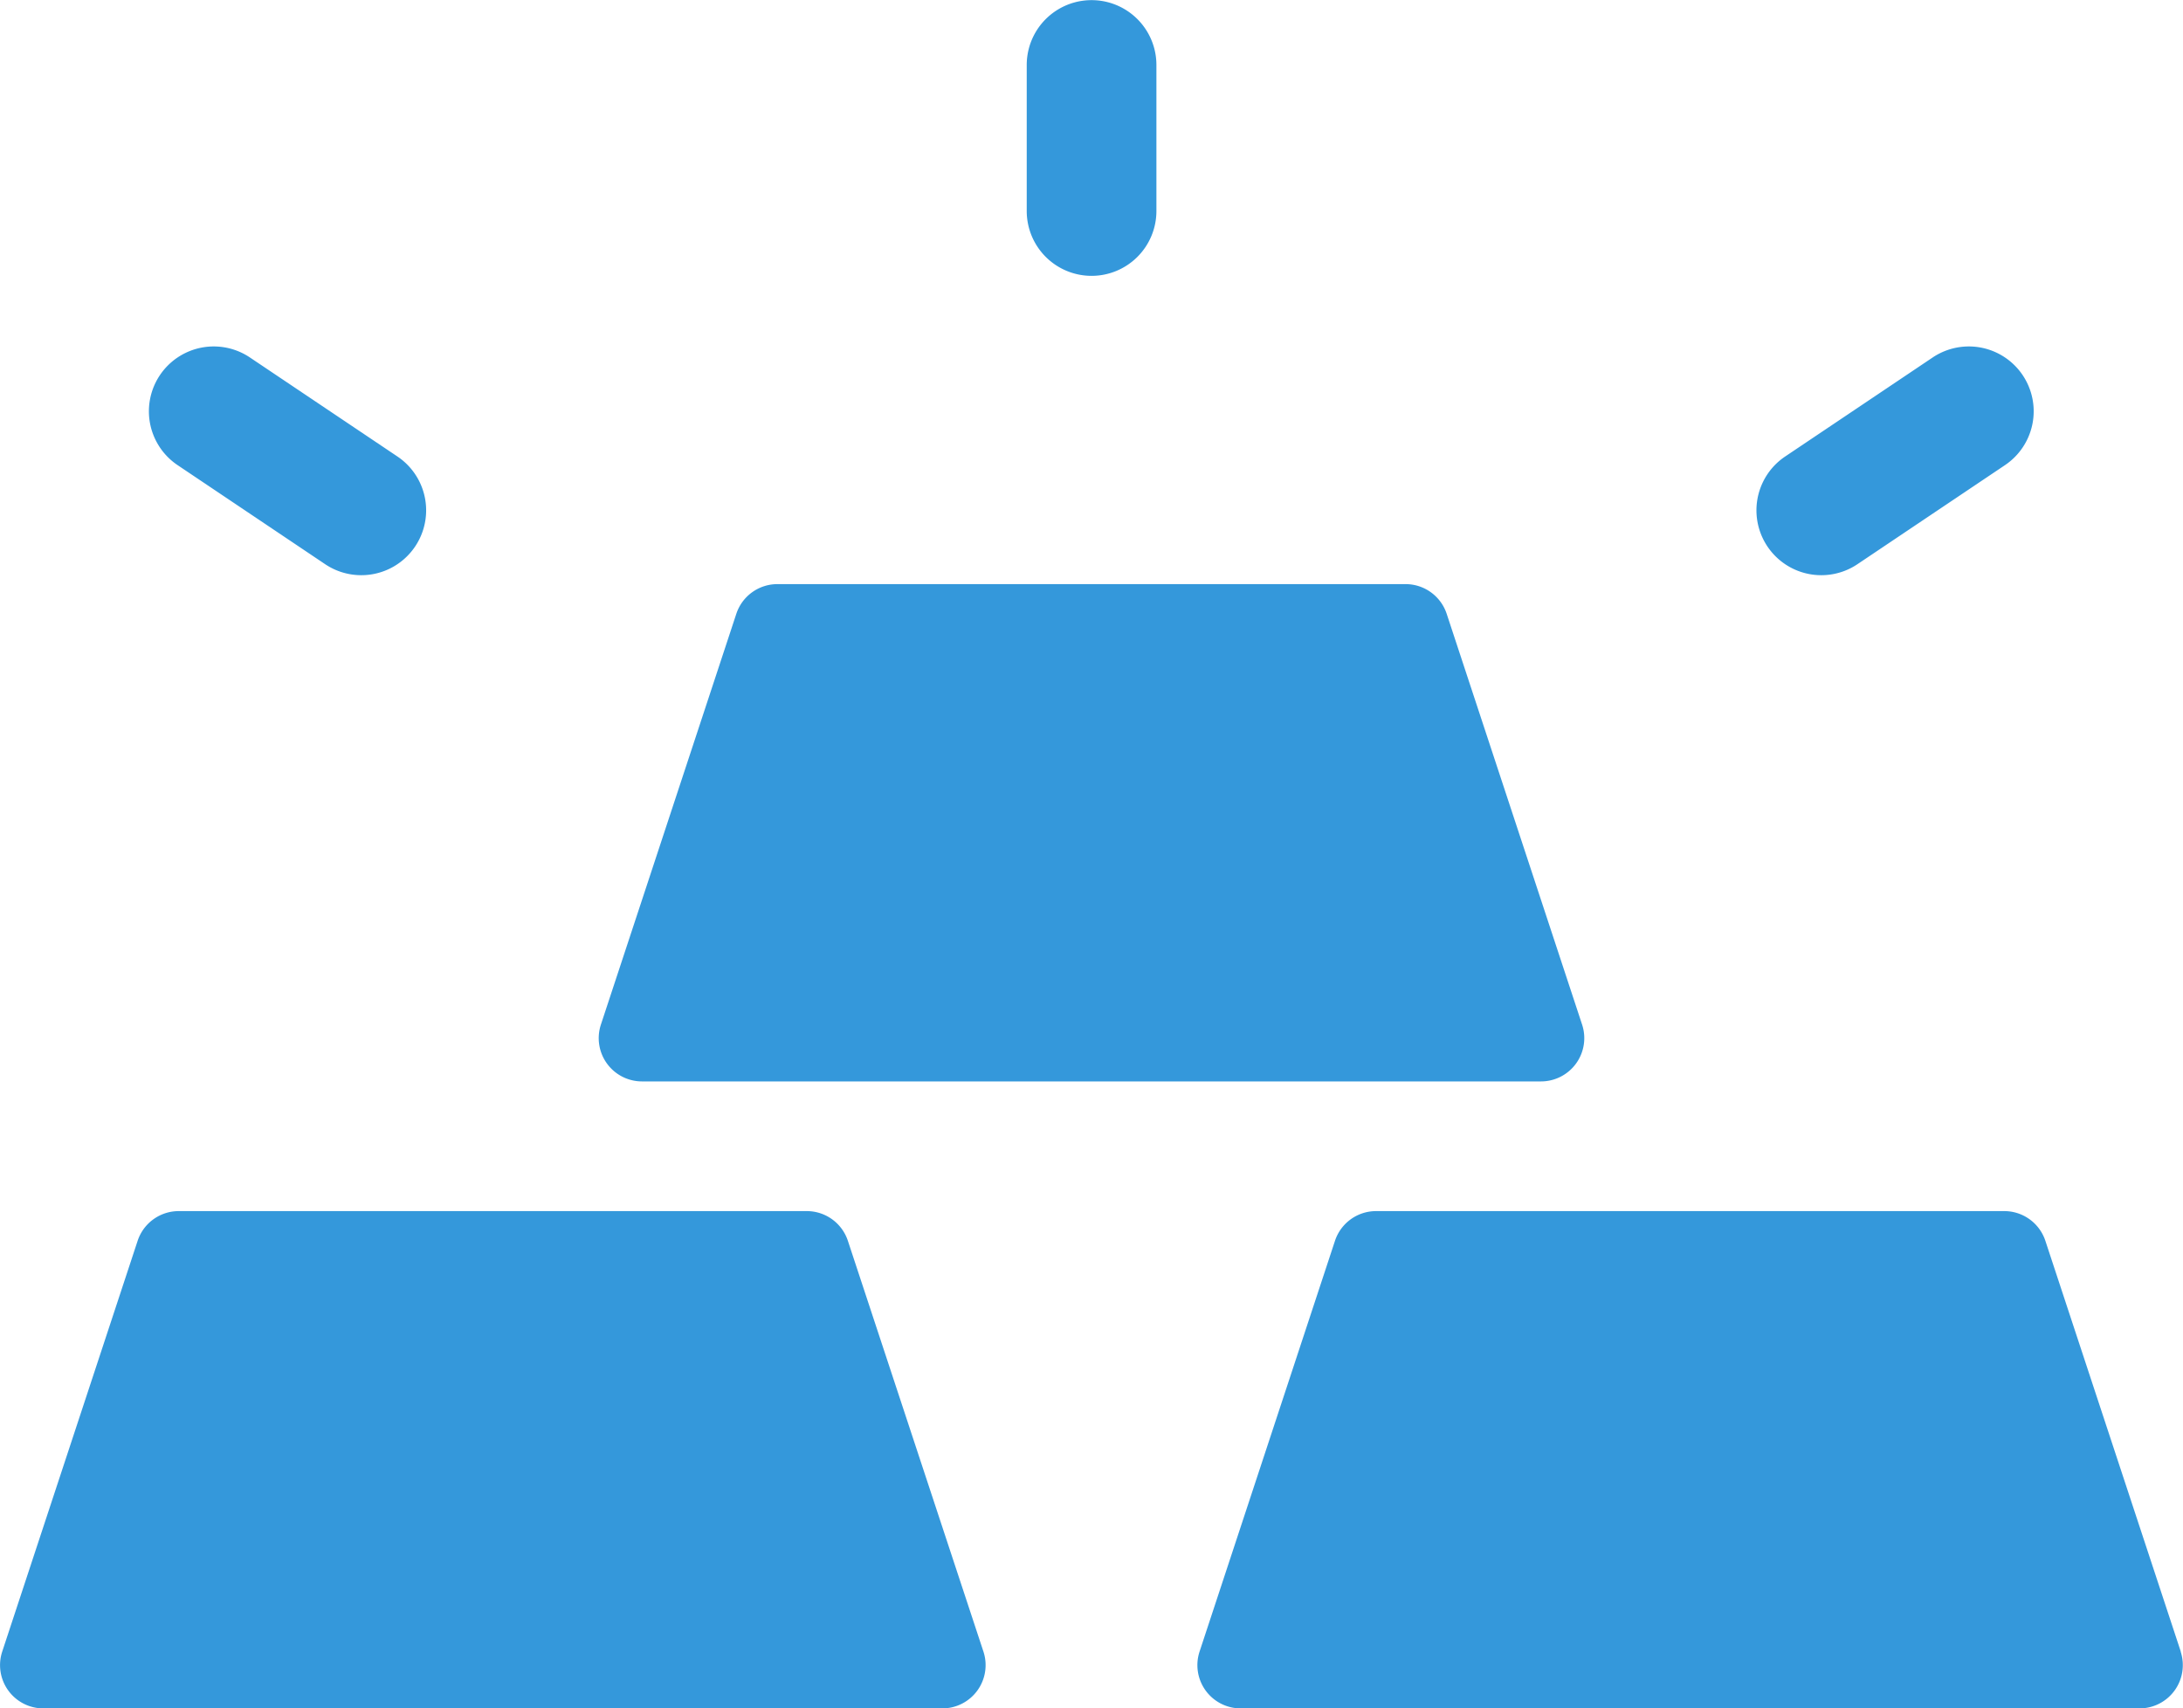 <svg xmlns="http://www.w3.org/2000/svg" width="15.891" height="12.436" viewBox="0 0 15.891 12.436">
  <g id="gold" transform="translate(0.002 -54.873)">
    <path id="Path_2109" data-name="Path 2109" d="M284.157,338.168l-.986-2.991a.315.315,0,0,0-.3-.216H278.3a.315.315,0,0,0-.3.216l-.986,2.991a.315.315,0,0,0,.3.413h6.542a.315.315,0,0,0,.3-.413Z" transform="translate(-268.284 -271.272)" fill="#3498db"/>
    <path id="Path_2110" data-name="Path 2110" d="M138.815,193.532h6.542a.315.315,0,0,0,.3-.413l-.986-2.991a.315.315,0,0,0-.3-.216H139.8a.315.315,0,0,0-.3.216l-.986,2.991a.315.315,0,0,0,.3.413Z" transform="translate(-134.142 -130.787)" fill="#3498db"/>
    <path id="Path_2111" data-name="Path 2111" d="M6.17,335.177a.315.315,0,0,0-.3-.216H1.3a.315.315,0,0,0-.3.216l-.986,2.991a.315.315,0,0,0,.3.413H6.857a.315.315,0,0,0,.3-.413Z" transform="translate(0 -271.272)" fill="#3498db"/>
    <path id="Path_2112" data-name="Path 2112" d="M407.1,136.567l1.074-.721a.472.472,0,1,0-.526-.784l-1.074.721a.472.472,0,0,0,.526.784Z" transform="translate(-393.581 -77.587)" fill="#3498db"/>
    <path id="Path_2113" data-name="Path 2113" d="M34.586,135.845l1.074.721a.472.472,0,1,0,.526-.784l-1.074-.721a.472.472,0,0,0-.526.784Z" transform="translate(-33.295 -77.586)" fill="#3498db"/>
    <path id="Path_2114" data-name="Path 2114" d="M237.914,56.881a.472.472,0,0,0,.472-.472V55.346a.472.472,0,0,0-.944,0v1.063A.472.472,0,0,0,237.914,56.881Z" transform="translate(-229.97)" fill="#3498db"/>
  </g>
</svg>
